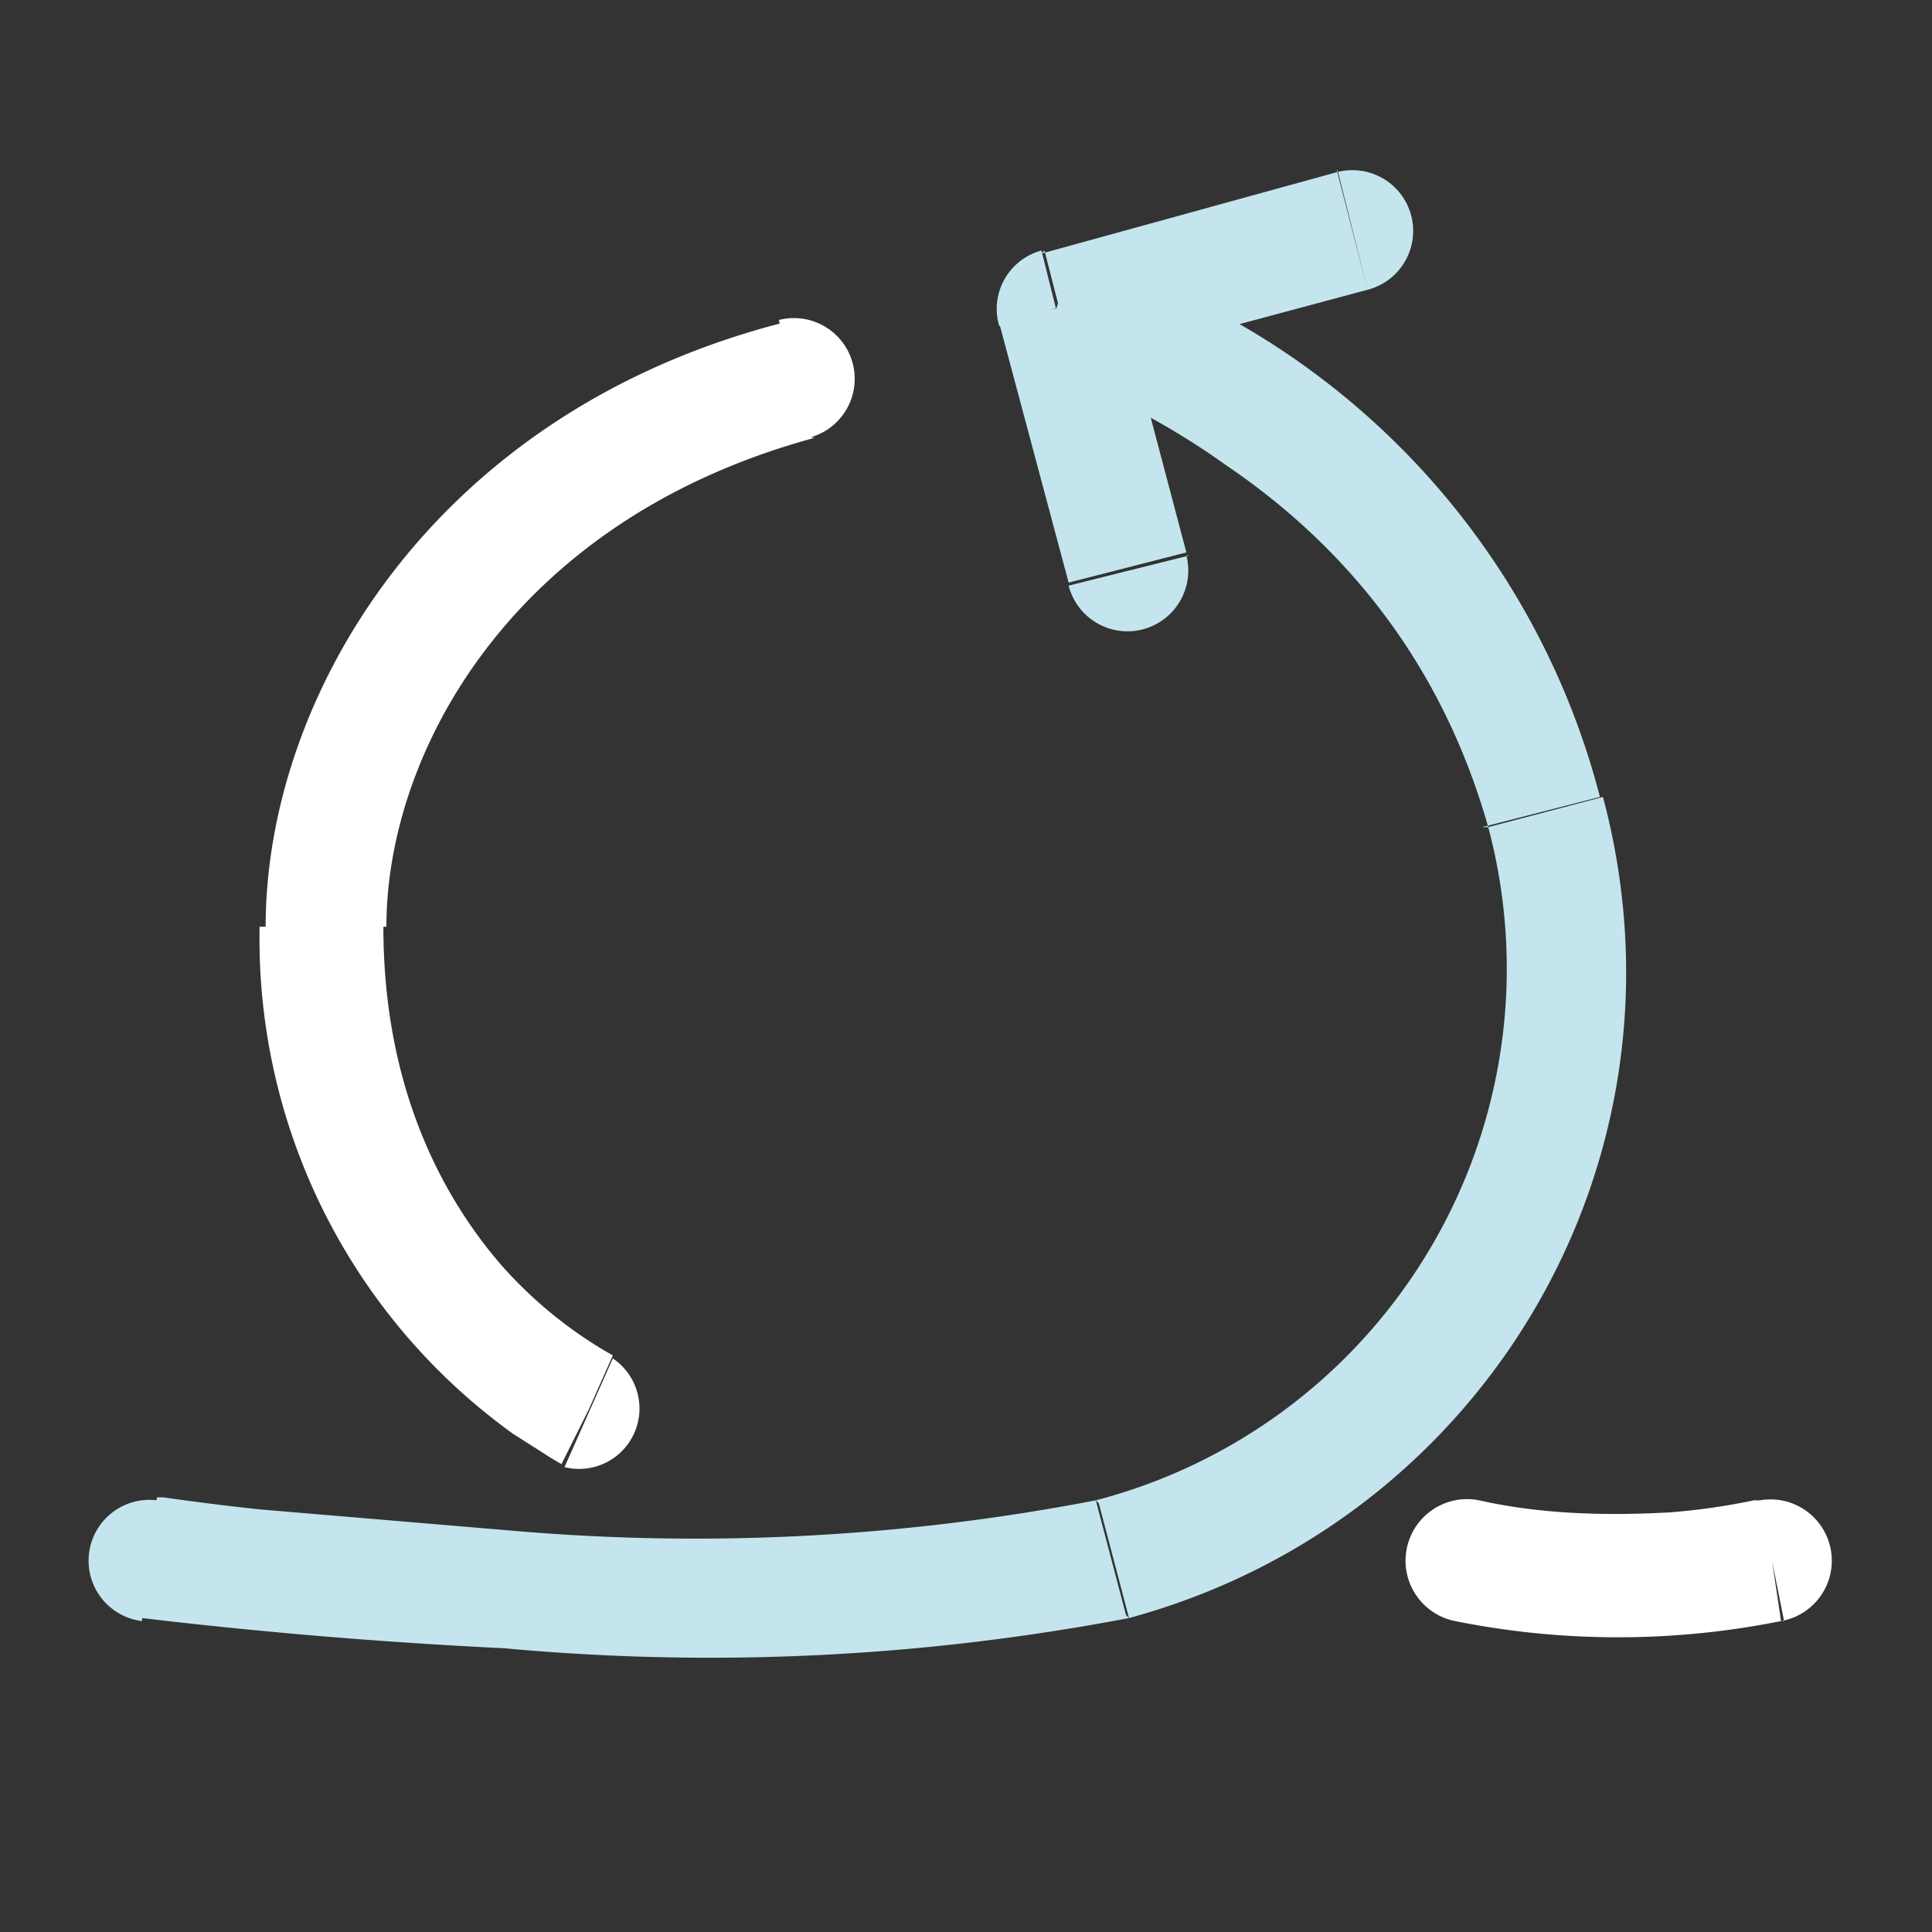 <svg width="64" height="64" xmlns="http://www.w3.org/2000/svg" fill="none" viewBox="0 0 64 64"><rect x="0" y="0" width="64" height="64" fill="#333333" stroke="none"/><path fill="#fff" d="M25.8 10.6a2 2 0 1 1 1 3.9l-1-3.9Zm-15.1 20h-2 2ZM20.3 45a2 2 0 0 1-1.6 3.6l1.6-3.6ZM27 14.5c-10 2.7-14.2 10.4-14.2 16.2h-4c0-7.6 5.5-17 17.1-20l1 3.8ZM12.7 30.7c0 5.4 2 9 3.9 11.2a14.3 14.3 0 0 0 3.7 3l-.8 1.8-.9 1.8a7.8 7.8 0 0 1-.5-.3l-1.1-.7a20.2 20.2 0 0 1-8.4-16.8h4Z"/><path fill="#C4E5ED" d="m35 10.2-1.9.6a2 2 0 0 1 1.4-2.5l.5 2Zm9.3-4.5a2 2 0 0 1 1 3.9l-1-4Zm-5 12.7a2 2 0 1 1-3.9 1l4-1ZM4.7 53.7a2 2 0 1 1 .5-4l-.5 4Zm31.6-4a18.2 18.2 0 0 0 13-22.3l3.8-1c3.2 12-3.9 24-15.7 27.2l-1-3.8Zm13-22.3c-1.7-6-5.3-9.7-8.7-12a25.2 25.2 0 0 0-6.1-3.2l.5-2a207.8 207.8 0 0 1 .6-1.9 5.9 5.9 0 0 1 .7.2l1.6.7A25.4 25.4 0 0 1 53 26.4l-3.9 1Zm-14.8-19 9.8-2.7 1 3.9-9.7 2.6-1-3.9ZM37 9.6l2.3 8.7-3.9 1-2.3-8.6 3.9-1Zm.4 44a74 74 0 0 1-20.7 1 172.7 172.7 0 0 1-12-1l.2-2 .3-2a4.3 4.3 0 0 0 .2 0 91.2 91.2 0 0 0 3.2.4l8.3.7a70 70 0 0 0 19.4-1l1 3.8Z"/><path fill="#fff" d="M49 49.7a2 2 0 1 0-.8 4l.8-4Zm10 4a2 2 0 0 0-.7-4l.8 4Zm-10.8 0a27.4 27.4 0 0 0 10.8 0l-.3-2-.4-2a3.5 3.5 0 0 1-.2 0 21.5 21.5 0 0 1-2.8.4c-1.8.1-4.1.1-6.3-.4l-.8 4Z"/></svg>